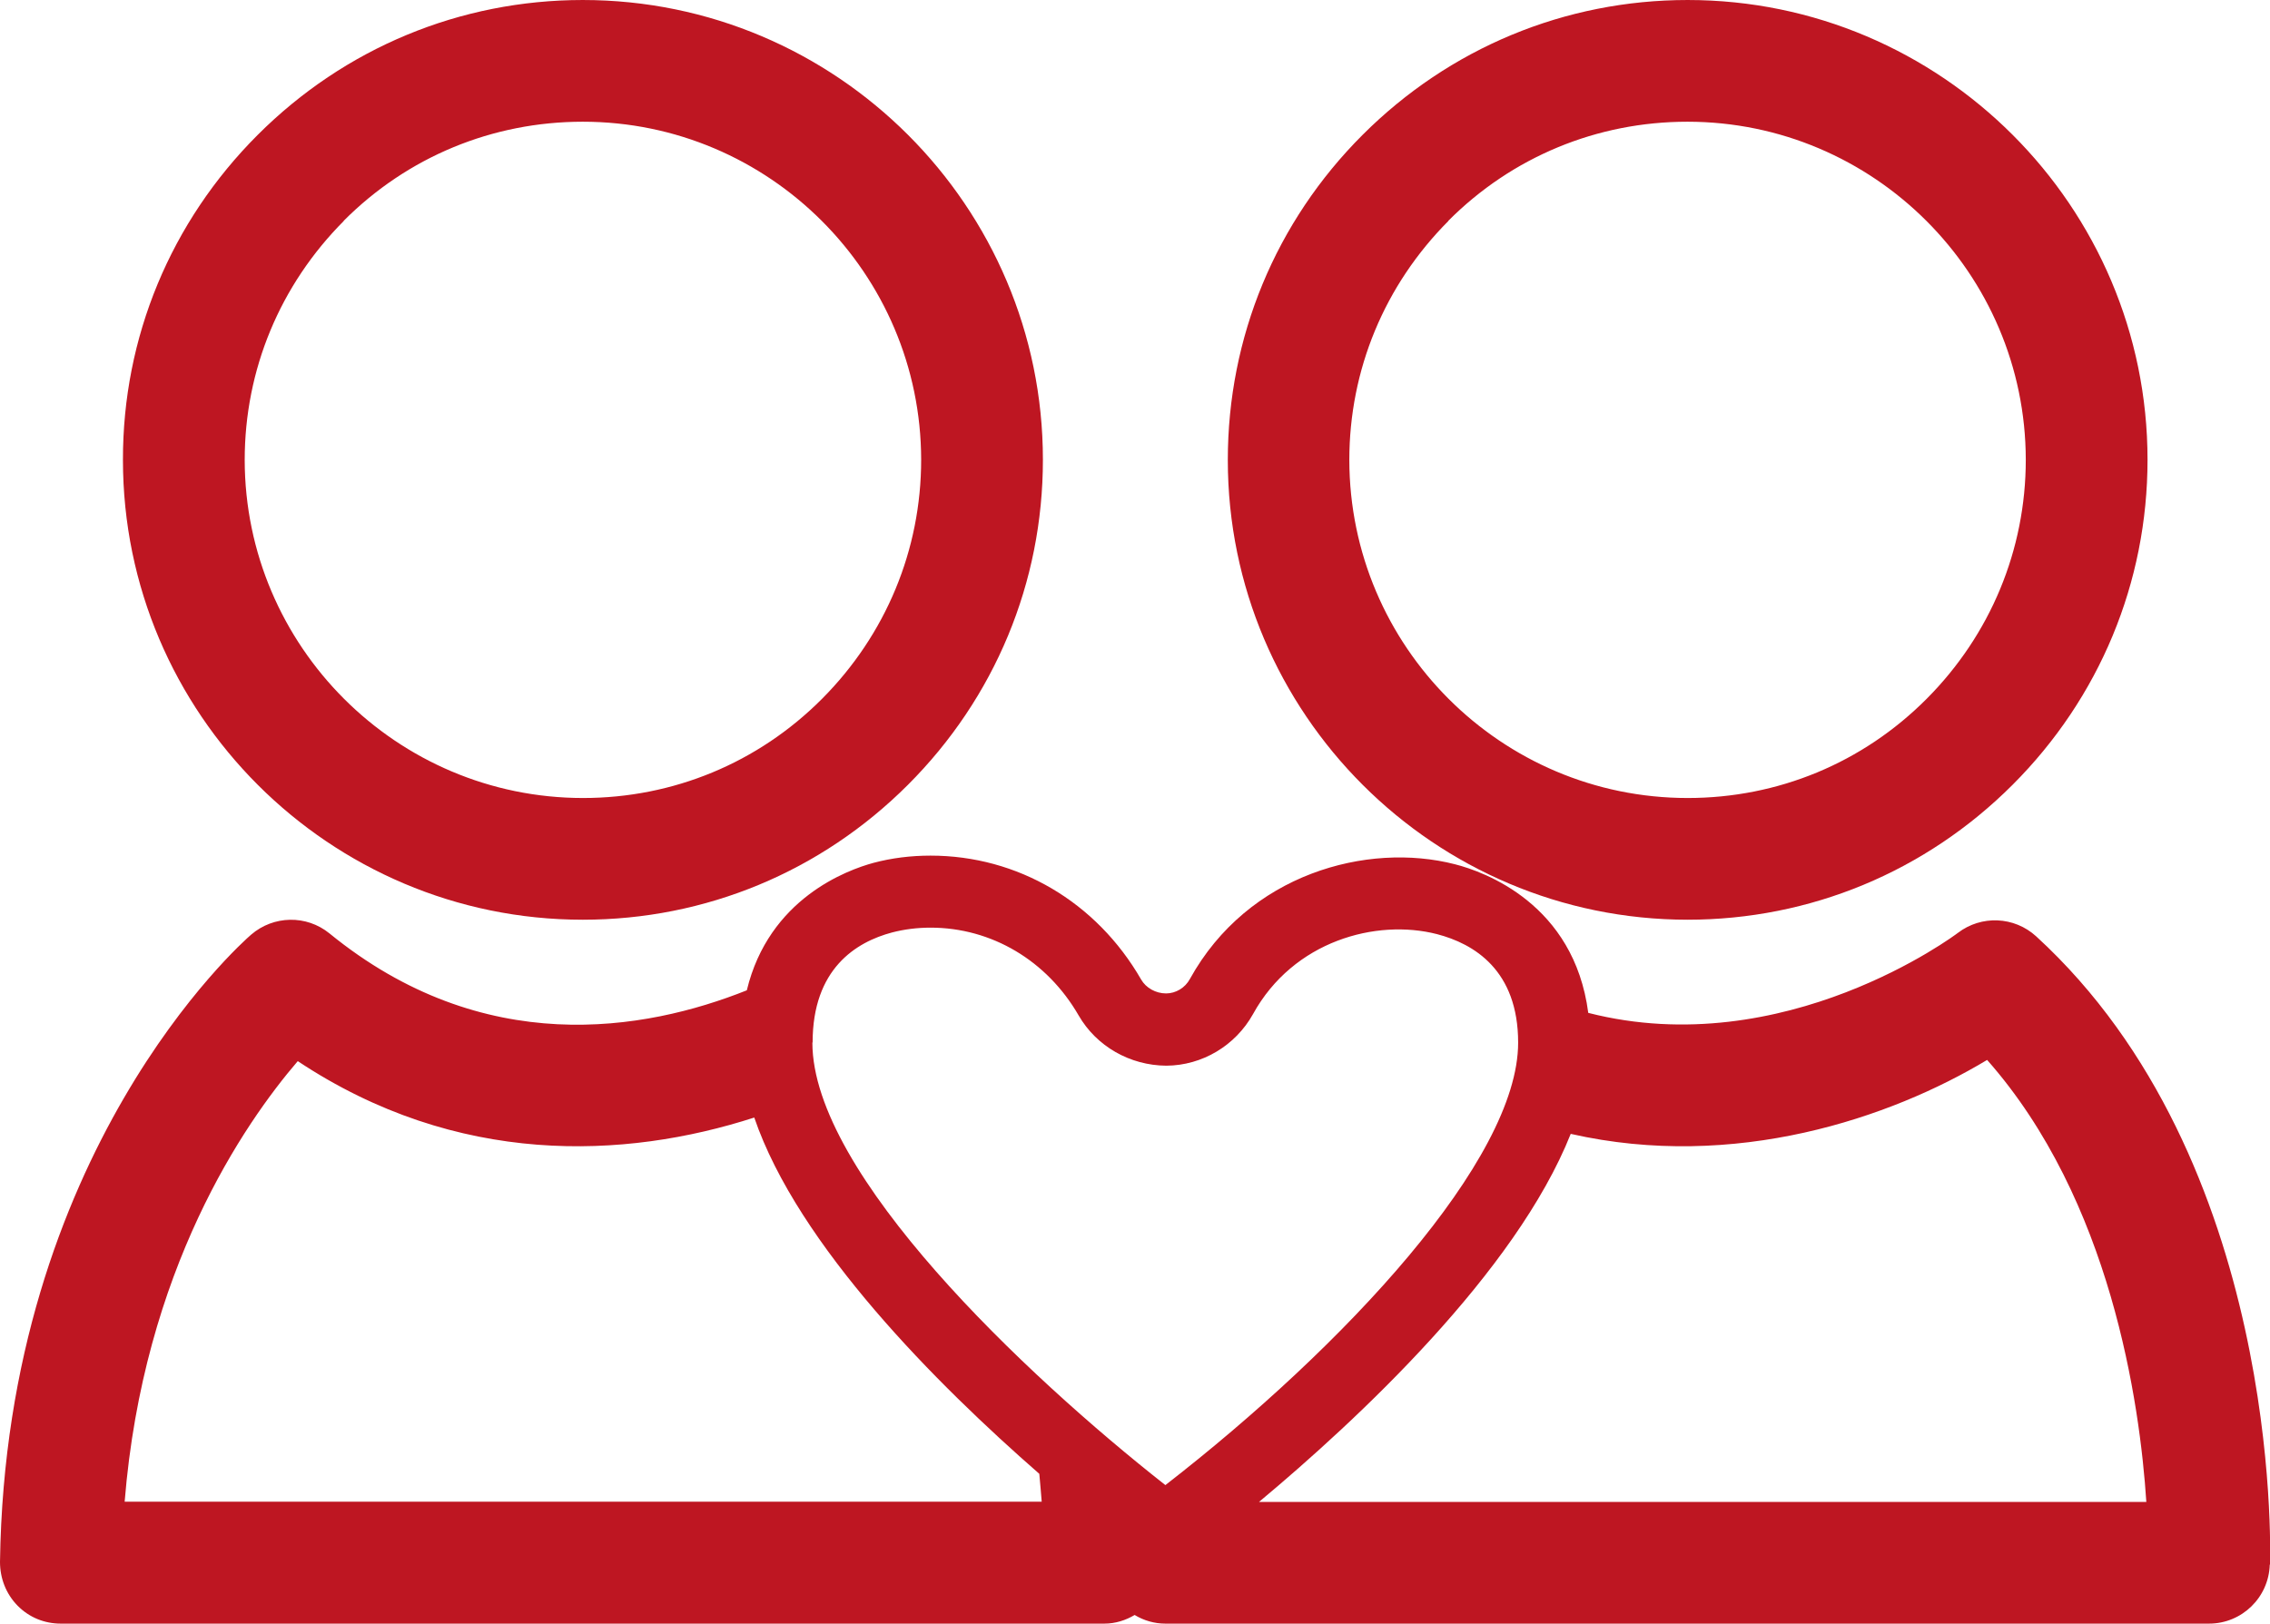 <?xml version="1.0" encoding="UTF-8"?><svg id="Ebene_2" xmlns="http://www.w3.org/2000/svg" viewBox="0 0 94.53 67.63"><defs><style>.cls-1{fill:#be1622;stroke-width:0px;}</style></defs><g id="Layer_1"><path class="cls-1" d="M24.27,38.31h0c5.11,0,9.92-2,13.54-5.62,3.62-3.62,5.62-8.43,5.62-13.54,0-10.56-8.6-19.15-19.16-19.15-5.11,0-9.92,2-13.54,5.62-3.62,3.62-5.62,8.43-5.61,13.54,0,10.56,8.6,19.15,19.15,19.15ZM14.31,9.2c2.66-2.67,6.2-4.13,9.96-4.13,7.76,0,14.08,6.32,14.09,14.08,0,3.75-1.47,7.29-4.13,9.96-2.66,2.67-6.2,4.13-9.95,4.13h0c-7.76,0-14.08-6.32-14.09-14.08,0-3.76,1.47-7.29,4.13-9.96Z"/><path class="cls-1" d="M70.27,38.31h0c5.11,0,9.92-2,13.54-5.62,3.62-3.62,5.62-8.43,5.62-13.54,0-10.56-8.6-19.15-19.15-19.15-5.11,0-9.92,2-13.54,5.62-3.62,3.62-5.61,8.43-5.61,13.54,0,10.56,8.6,19.15,19.16,19.15ZM60.31,9.2c2.66-2.67,6.2-4.13,9.96-4.13,7.76,0,14.08,6.32,14.09,14.08,0,3.75-1.47,7.29-4.13,9.96-2.66,2.67-6.19,4.13-9.95,4.13h0c-7.77,0-14.08-6.32-14.09-14.08,0-3.76,1.47-7.29,4.13-9.96Z"/><path class="cls-1" d="M94.53,65.17c.02-.68.43-16.86-9.74-26.17-.91-.83-2.28-.89-3.26-.14-.09.07-7.22,5.42-15.39,3.33-.59-4.54-4.33-5.88-5.55-6.19-3.65-.94-8.62.4-11.04,4.78-.2.37-.59.6-.99.6-.43,0-.84-.23-1.04-.58-1.86-3.23-5.14-5.16-8.77-5.16-.82,0-1.62.1-2.37.3-1.11.3-4.36,1.49-5.28,5.31-4.26,1.7-10.97,2.86-17.38-2.37-.96-.78-2.33-.75-3.26.05C10.04,39.29.24,48,0,65.06c0,.68.25,1.33.73,1.82s1.12.75,1.8.75h43.46c.46,0,.89-.14,1.26-.36.38.23.82.36,1.28.36h43.46c1.37,0,2.49-1.09,2.53-2.46ZM5.19,62.56c.78-9.67,4.98-15.76,7.21-18.36,6.64,4.41,13.62,4.09,19.01,2.35,1.82,5.33,7.62,11.13,11.87,14.84.04.41.07.81.1,1.16H5.19ZM33.84,43.42c0-3.06,1.8-4.18,3.31-4.58.5-.13,1.04-.2,1.6-.2,2.54,0,4.85,1.37,6.17,3.66.74,1.28,2.13,2.08,3.65,2.09,1.5-.01,2.88-.84,3.61-2.15,1.68-3.05,5.13-3.98,7.66-3.33,1.54.4,3.38,1.5,3.38,4.52,0,4.88-7.23,12.64-14.69,18.43-5.85-4.6-14.7-12.97-14.7-18.43ZM52.43,62.56c4.11-3.43,10.69-9.57,12.98-15.33,6.83,1.55,13.32-.66,17.34-3.08,5.15,5.83,6.36,14.28,6.63,18.41h-36.95Z"/></g></svg>